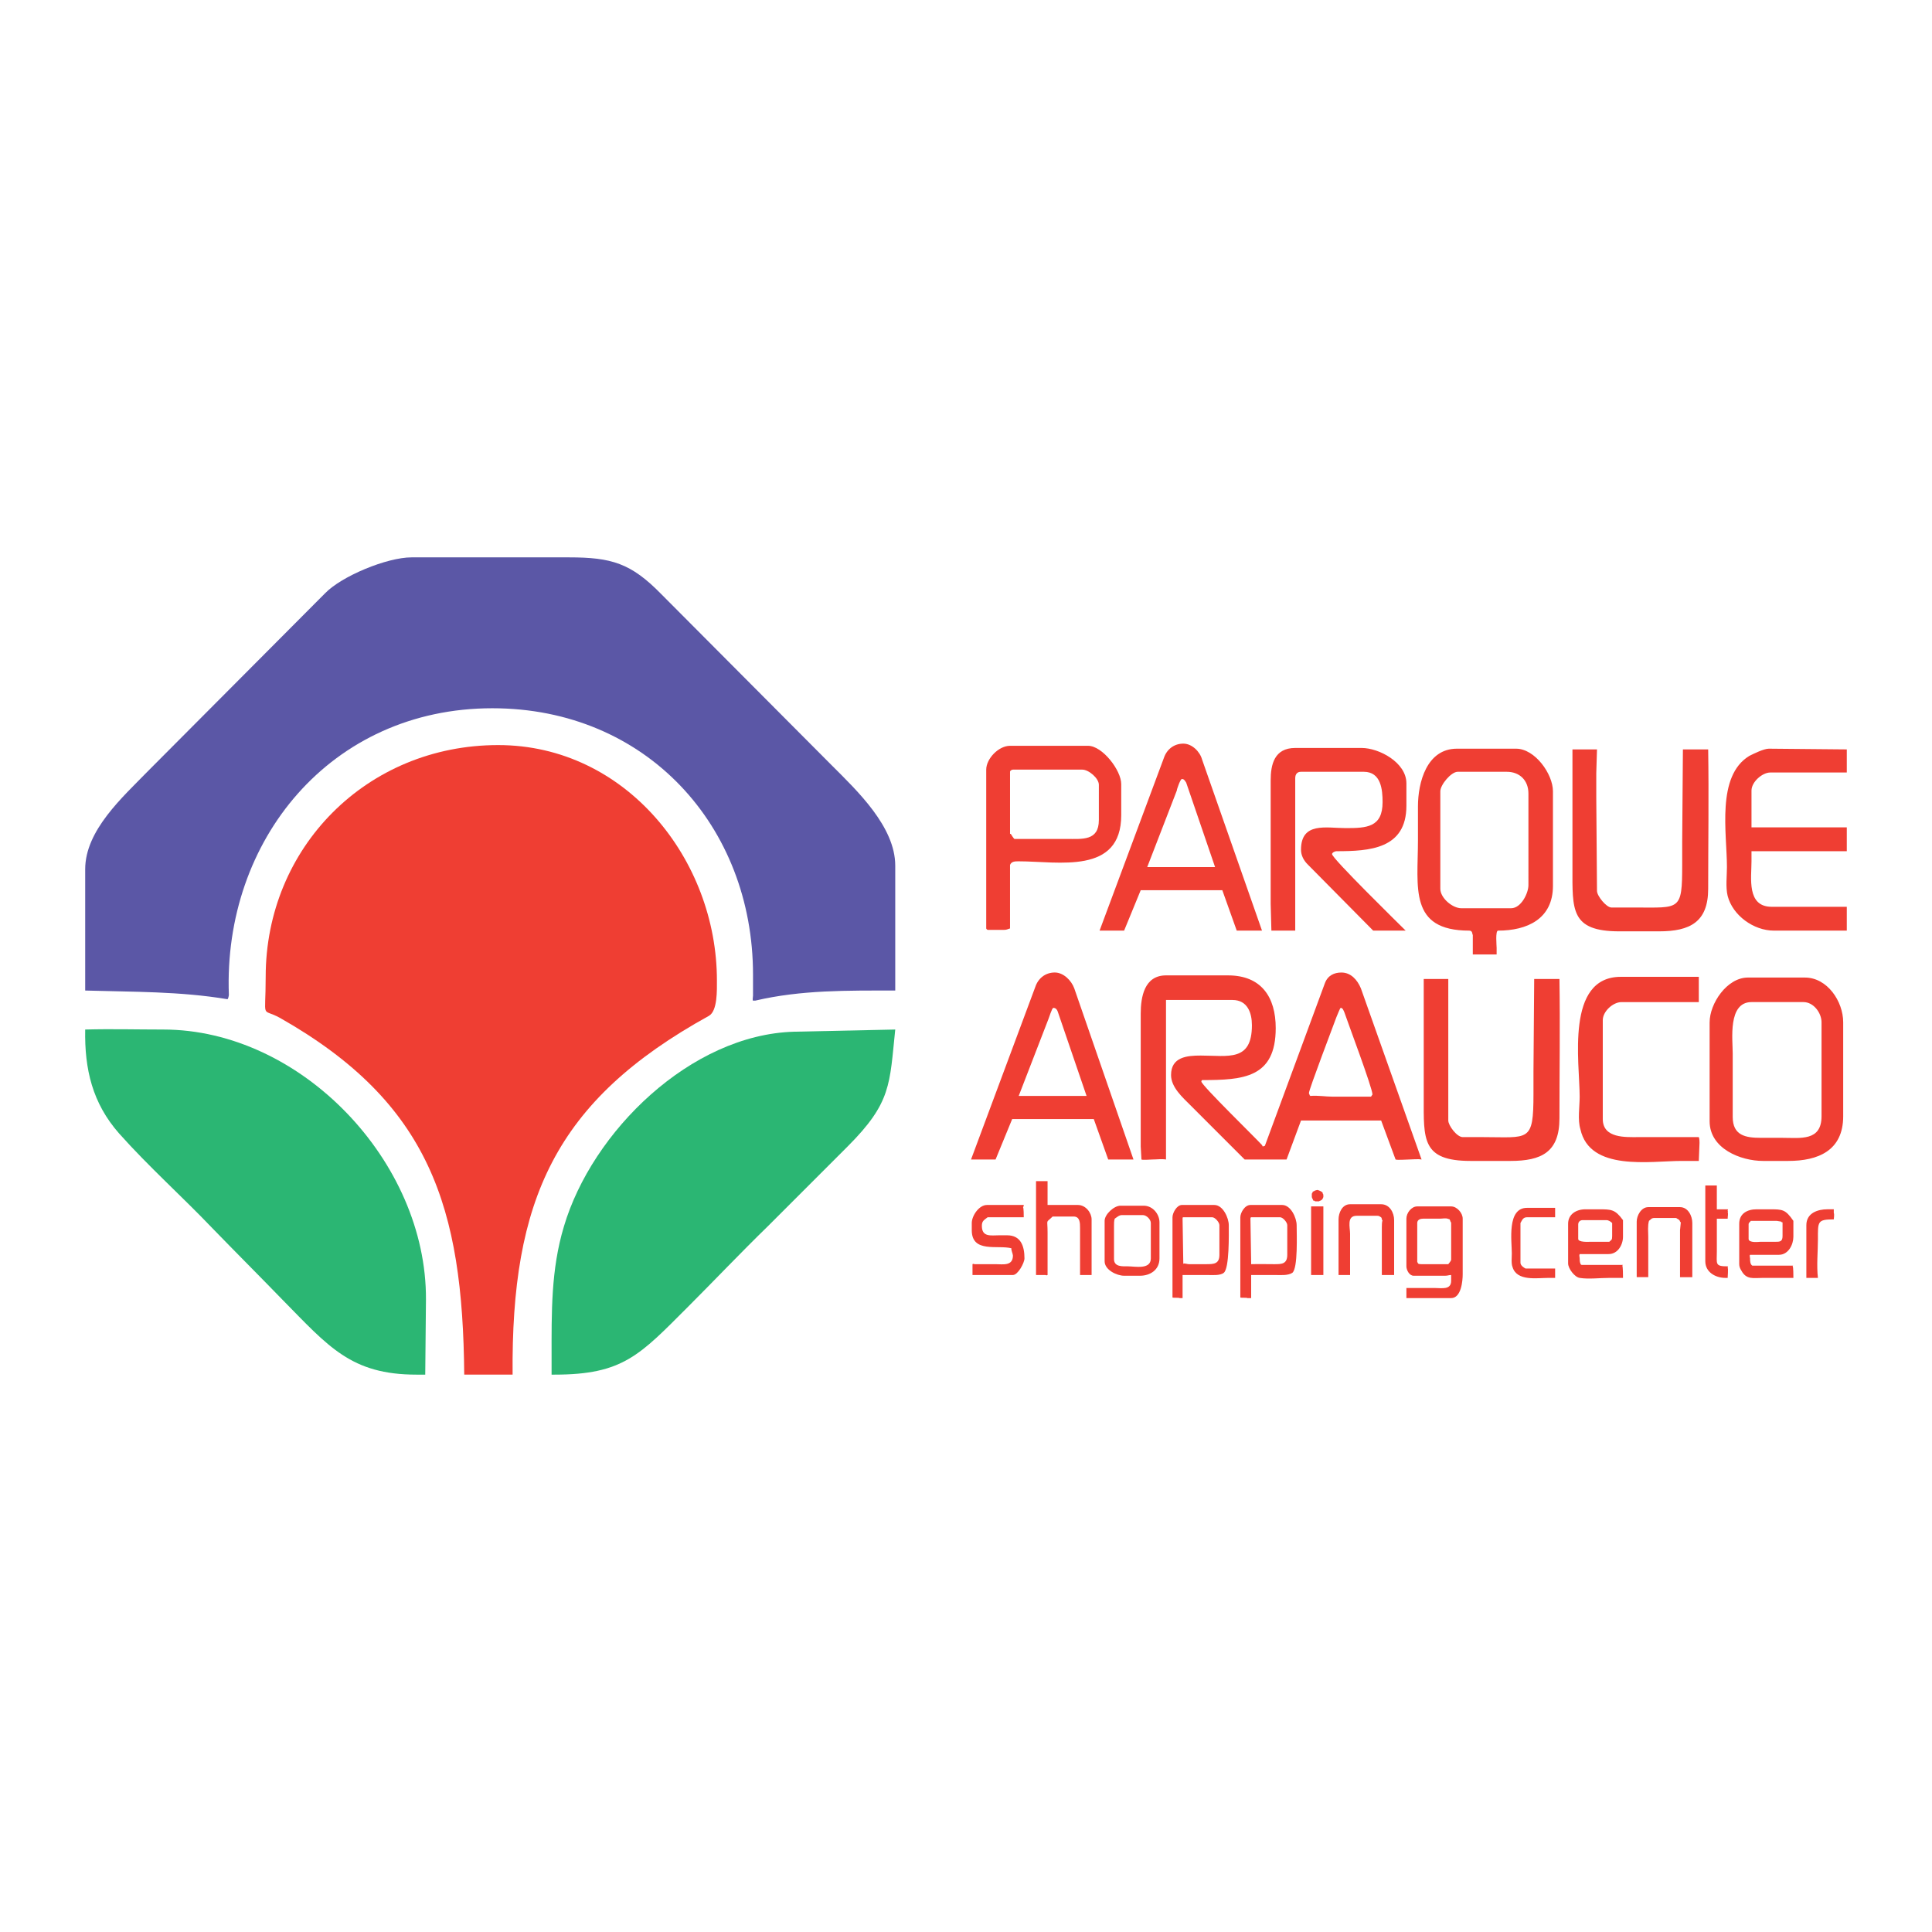 <?xml version="1.0" encoding="utf-8"?>
<!-- Generator: Adobe Illustrator 13.0.0, SVG Export Plug-In . SVG Version: 6.00 Build 14948)  -->
<!DOCTYPE svg PUBLIC "-//W3C//DTD SVG 1.0//EN" "http://www.w3.org/TR/2001/REC-SVG-20010904/DTD/svg10.dtd">
<svg version="1.0" id="Layer_1" xmlns="http://www.w3.org/2000/svg" xmlns:xlink="http://www.w3.org/1999/xlink" x="0px" y="0px"
	 width="192.672px" height="192.672px" viewBox="0 0 192.672 192.672" enable-background="new 0 0 192.672 192.672"
	 xml:space="preserve">
<g>
	<polygon fill-rule="evenodd" clip-rule="evenodd" fill="#FFFFFF" points="0,192.672 192.672,192.672 192.672,0 0,0 0,192.672 	"/>
	<path fill-rule="evenodd" clip-rule="evenodd" fill="#2BB673" d="M8.496,102.672c2.592-0.072,5.184,0,7.776,0
		c13.752,0,26.28,13.176,26.208,26.928l-0.072,7.488h-0.864c-6.552,0-8.784-2.809-13.392-7.488c-2.304-2.375-4.68-4.752-6.984-7.127
		c-3.024-3.168-6.336-6.121-9.288-9.434C9.216,110.016,8.424,106.633,8.496,102.672L8.496,102.672z"/>
	<path fill-rule="evenodd" clip-rule="evenodd" fill="#EF3E33" d="M46.296,137.088c-0.144-16.633-3.384-27.072-18.36-35.568
		c-1.944-1.08-1.44,0.361-1.44-4.104c0-12.888,10.08-23.112,23.184-23.112c12.744,0,21.816,11.448,21.816,23.471
		c0,0.936,0.072,3.025-0.792,3.529c-15.408,8.496-19.728,18.432-19.584,35.783H46.296L46.296,137.088z"/>
	<path fill-rule="evenodd" clip-rule="evenodd" fill="#2BB673" d="M89.28,102.672c-0.576,5.473-0.36,7.271-4.752,11.664
		l-7.992,7.992c-2.664,2.592-5.256,5.328-7.92,7.992c-4.824,4.824-6.48,6.768-13.32,6.768h-0.288v-1.729
		c0-4.463-0.072-8.711,1.224-13.031c2.808-9.504,12.672-19.152,22.968-19.439L89.28,102.672L89.28,102.672z"/>
	<path fill-rule="evenodd" clip-rule="evenodd" fill="#5B57A6" d="M75.096,99.791c-0.072,0,0-0.432,0-0.504v-2.088
		c0-14.831-10.656-26.567-25.992-26.567c-16.128,0-26.856,13.176-26.28,28.584c0,0.07-0.072,0.432-0.144,0.432
		c-4.752-0.793-9.36-0.721-14.184-0.865V86.688c0-3.888,3.744-7.2,6.264-9.792L32.4,59.184c1.656-1.728,6.192-3.6,8.64-3.6h15.696
		c4.248,0,6.192,0.576,9.216,3.672L82.944,76.32c2.52,2.52,6.336,6.12,6.336,10.008v12.455c-4.752,0-9.36-0.072-13.968,1.008H75.096
		L75.096,99.791z"/>
	<path fill-rule="evenodd" clip-rule="evenodd" fill="#EF3E33" d="M170.496,101.951c0-1.871,1.727-4.463,3.816-4.463H180
		c2.232,0,3.816,2.375,3.816,4.463v9.361c0,3.455-2.521,4.463-5.473,4.463h-2.52c-2.232,0-5.328-1.223-5.328-3.959V101.951
		L170.496,101.951z M161.639,97.416h7.777v2.52h-1.873h-5.832c-0.863,0-1.871,0.936-1.871,1.801v9.863
		c0,1.943,2.303,1.801,3.527,1.801h6.049c0.072,0.143,0.072,0.504,0.072,0.576l-0.072,1.799h-1.729c-3.096,0-9.145,1.08-10.08-3.168
		c-0.287-0.936-0.072-2.232-0.072-3.24C157.535,105.984,156.096,97.416,161.639,97.416L161.639,97.416z M116.279,115.633
		c-0.432-0.072-0.936,0-1.367,0c-0.217,0-0.938,0.07-1.08,0l-0.072-1.297v-13.248c0-1.656,0.359-3.816,2.52-3.816h6.191
		c3.312,0,4.752,2.16,4.752,5.256c0,4.969-3.238,5.184-7.344,5.184c0,0-0.072,0.072-0.072,0.145c0,0.361,5.473,5.688,6.049,6.336
		l0.072,0.145l0.215-0.072l5.977-16.199c0.289-0.793,0.936-1.081,1.656-1.081c0.936,0,1.584,0.719,1.943,1.584l6.049,17.064
		c-0.359-0.072-0.936,0-1.297,0c-0.287,0-1.08,0.07-1.295,0l-1.439-3.889h-7.992l-1.441,3.889h-4.176l-5.4-5.4
		c-0.791-0.793-1.943-1.801-1.943-3.025c0-1.799,1.584-1.943,2.953-1.943c2.734,0,5.111,0.648,5.111-3.023
		c0-1.225-0.432-2.52-1.943-2.52h-6.625c0,0,0,0.143,0,0.215V115.633L116.279,115.633z M181.656,111.312v-9.361
		c0-0.936-0.793-2.016-1.801-2.016h-5.184c-2.377,0-1.873,3.744-1.873,5.113v6.336c0,1.871,1.297,2.088,2.809,2.088h2.088
		C179.568,113.473,181.656,113.832,181.656,111.312L181.656,111.312z M136.727,109.367l0.145-0.215c0-0.648-2.52-7.344-2.807-8.209
		c-0.072-0.143-0.145-0.432-0.361-0.432c-0.072,0-0.359,0.793-0.432,0.936c-0.287,0.793-2.736,7.201-2.736,7.561
		c0,0.072,0.072,0.145,0.072,0.217l0.072,0.07c0.721-0.07,1.512,0.072,2.232,0.072H136.727L136.727,109.367z M141.408,83.808v-3.384
		c0-2.376,0.863-5.76,3.887-5.76h5.904c1.873,0,3.672,2.52,3.672,4.248v9.432c0,3.312-2.592,4.464-5.471,4.464
		c-0.289,0-0.145,1.512-0.145,1.728v0.648h-2.377V93.24c-0.072-0.072,0-0.432-0.359-0.432
		C140.471,92.808,141.408,88.488,141.408,83.808L141.408,83.808z M176.4,74.664l7.775,0.072v2.304h-1.873h-5.76
		c-0.791,0-1.871,0.936-1.871,1.8v3.672h9.504v2.376h-9.504v1.008c0,1.656-0.504,4.536,2.016,4.536h7.488v2.376h-1.297h-5.975
		c-2.018,0-4.105-1.512-4.609-3.456c-0.215-0.864-0.072-2.016-0.072-2.88c0-3.384-1.08-9.072,2.232-11.088
		C174.887,75.168,175.896,74.664,176.4,74.664L176.4,74.664z M156.816,74.736h2.447l-0.072,2.376v2.376l0.072,9.36
		c0,0.504,0.936,1.656,1.439,1.656h2.377c4.463,0,4.68,0.36,4.68-4.248v-2.304l0.072-9.216h2.52c0.072,4.608,0,9.288,0,13.896
		c0,3.312-1.801,4.248-4.896,4.248h-3.959c-4.896,0-4.68-2.16-4.68-6.336V84.24V74.736L156.816,74.736z M141.984,97.633v9.504v2.303
		c0,4.176-0.217,6.336,4.68,6.336h3.959c3.096,0,4.896-0.863,4.896-4.248c0-4.607,0.072-9.287,0-13.895H153l-0.072,9.215v2.232
		c0,4.896-0.432,4.32-5.111,4.32h-1.945c-0.576,0-1.439-1.152-1.439-1.656v-9.432v-2.305v-2.375H141.984L141.984,97.633z
		 M118.008,74.16c0.863,0,1.656,0.792,1.871,1.584l5.977,17.064h-2.52l-1.439-4.032h-8.137l-1.656,4.032h-2.447l6.408-17.208
		C116.352,74.736,117.072,74.16,118.008,74.16L118.008,74.16z M105.191,96.984c0.863,0,1.656,0.792,1.943,1.584l5.904,17.064h-2.52
		l-1.439-4.033h-8.137l-1.656,4.033h-2.448l6.409-17.209C103.535,97.561,104.256,96.984,105.191,96.984L105.191,96.984z
		 M129.168,74.592h6.623c1.729,0,4.465,1.44,4.465,3.528v2.232c0,4.32-3.672,4.536-6.984,4.536c-0.145,0-0.432,0.144-0.432,0.288
		c0,0.432,6.623,6.912,7.344,7.632h-3.24l-6.553-6.624c-0.359-0.36-0.646-0.864-0.646-1.44c0-2.808,2.52-2.16,4.463-2.16
		c2.088,0,3.672-0.072,3.672-2.592c0-1.224-0.143-3.024-1.871-3.024h-6.264c-0.361,0-0.576,0.216-0.576,0.648v15.192h-2.377
		l-0.072-2.664V77.832C126.719,76.248,127.08,74.592,129.168,74.592L129.168,74.592z M100.727,92.592V87.84v-1.584
		c0.145-0.36,0.506-0.36,0.865-0.36c3.959,0,10.225,1.368,10.225-4.608v-3.096c0-1.368-1.873-3.816-3.312-3.816h-7.777
		c-1.15,0-2.375,1.296-2.375,2.376v6.624v6.696v2.52c0,0.072,0.145,0.144,0.145,0.144h1.584
		C100.439,92.736,100.439,92.664,100.727,92.592L100.727,92.592z M152.424,79.128c0-1.296-0.865-2.16-2.16-2.16h-4.896
		c-0.648,0-1.729,1.296-1.729,1.944v9.72c0,0.936,1.225,1.944,2.088,1.944h4.969c1.008,0,1.729-1.512,1.729-2.304V79.128
		L152.424,79.128z M117.863,77.688c-0.145,0-0.504,1.008-0.504,1.152l-2.951,7.632h6.768l-2.881-8.424
		C118.152,77.832,118.08,77.688,117.863,77.688L117.863,77.688z M105.047,100.512c-0.143,0-0.432,1.008-0.504,1.152l-2.951,7.631
		h6.768l-2.879-8.424C105.408,100.656,105.264,100.512,105.047,100.512L105.047,100.512z M109.584,81.792
		c0,2.088-1.656,1.872-3.24,1.872h-2.953h-1.15c-0.361,0-0.721,0-1.08,0c-0.145-0.144-0.217-0.288-0.361-0.504h-0.072v-6.192
		c0-0.144,0.217-0.216,0.289-0.216h6.912c0.648,0,1.656,0.864,1.656,1.512V81.792L109.584,81.792z M131.4,118.656
		c0,0.072,0.07,0,0.143,0.072c0.072,0,0.289,0.143,0.289,0.143c0.072,0.072,0.072,0.072,0.072,0.072c0,0.072,0,0.072,0,0.072
		c0.07,0.072,0.07,0.145,0.07,0.217s0,0.143,0,0.143c-0.07,0.217-0.143,0.289-0.287,0.361c-0.072,0-0.145,0.072-0.145,0.072h-0.359
		c-0.072,0-0.072-0.072-0.145-0.072c0,0,0,0-0.072,0c0-0.072-0.143-0.289-0.143-0.361v-0.287c0-0.072,0-0.072,0.072-0.145
		c0,0,0,0,0-0.072c0.07-0.07,0.143-0.07,0.143-0.07c0.072-0.072,0.072-0.072,0.145-0.072
		C131.256,118.656,131.328,118.729,131.4,118.656L131.4,118.656z"/>
	<path fill-rule="evenodd" clip-rule="evenodd" fill="#EF3E33" d="M144.719,129.455h-4.463v-1.008c0.145,0,0.287,0,0.504,0h0.648
		h1.656c0.719,0,1.654,0.217,1.654-0.719v-0.576c-0.215,0-0.359,0.072-0.576,0.072h-3.168c-0.432,0-0.719-0.576-0.719-0.938v-4.752
		c0-0.576,0.504-1.223,1.08-1.223h3.383c0.576,0,1.152,0.646,1.152,1.223v5.545C145.871,127.729,145.727,129.455,144.719,129.455
		L144.719,129.455z M168.768,127.367h-1.225v-4.68c0-0.072,0.072-0.648,0.072-0.719v-0.072l-0.072-0.072
		c0-0.072-0.072-0.145-0.072-0.145c-0.07-0.072-0.07-0.072-0.215-0.145c0,0-0.072-0.07-0.145-0.07h-2.088
		c-0.359,0-0.359,0.143-0.576,0.287c-0.145,0.504-0.072,1.08-0.072,1.584v4.031c-0.072,0-0.215,0-0.359,0h-0.793v-5.543
		c0-0.576,0.434-1.439,1.152-1.439h3.168c0.793,0,1.225,0.863,1.225,1.584V127.367L168.768,127.367z M139.031,127.152h-1.225V122.4
		c0-0.072,0-0.648,0.072-0.648l-0.072-0.145v-0.072l-0.07-0.143c-0.072,0-0.145-0.145-0.361-0.145h-2.088
		c-1.008,0-0.648,1.152-0.648,1.801v4.104c-0.143,0-0.287,0-0.359,0h-0.791v-5.545c0-0.648,0.359-1.512,1.15-1.512h3.098
		c0.863,0,1.295,0.863,1.295,1.584V127.152L139.031,127.152z M170.064,118.225c0.07,0,0.215,0,0.287,0h0.863v2.375
		c0.072,0,0.072,0,0.145,0h0.145h0.791c0.072,0,0,0.072,0,0.145s0.072,0.072,0,0.145c0.072,0.143,0,0.432,0,0.646l0,0
		c0,0-0.072,0-0.143,0h-0.072h-0.865c0,0.361,0,0.721,0,1.008v2.232c0,1.297-0.215,1.512,1.08,1.512c0.072,0.072,0,0.072,0,0.145
		c0.072,0.072,0,0.863,0,1.008h-0.215c-1.008,0-2.016-0.576-2.016-1.656V118.225L170.064,118.225z M173.447,126.072v-4.033
		c0-1.008,0.793-1.439,1.729-1.439h1.295c1.297,0,1.584,0,2.377,1.152c0,0.145,0,0.287,0,0.432v1.152
		c0,0.791-0.504,1.801-1.439,1.801h-2.881c-0.072,0.07,0,0.287,0,0.359c0,0.215,0,0.576,0.217,0.721h4.104c0,0-0.072,0-0.072,0.07
		c0.072,0,0.072,1.008,0.072,1.152c-0.289,0-0.504,0-0.721,0h-0.646c-0.576,0-1.08,0-1.656,0c-0.938,0-1.656,0.217-2.16-0.719
		C173.52,126.504,173.447,126.287,173.447,126.072L173.447,126.072z M181.295,123.623c0,1.152-0.143,2.594,0,3.816
		c-0.072,0-0.072,0-0.143,0h-0.072h-0.938v-5.256c0-1.225,1.152-1.584,2.09-1.584h0.646c0,0.072,0,0.145,0,0.217v0.072v0.07
		c0.072,0.145,0,0.576,0,0.648C181.223,121.607,181.295,121.824,181.295,123.623L181.295,123.623z M131.975,120.312v6.84h-1.223
		c0-0.361,0-0.721,0-1.08v-5.184c0-0.145,0-0.361,0-0.576C131.111,120.312,131.615,120.312,131.975,120.312L131.975,120.312z
		 M101.016,127.152h-4.032v-0.072v-0.072v-0.721v-0.215c0.072-0.072,0.144,0,0.216,0h0.504c0.503,0,1.08,0,1.583,0
		c0.721,0,1.729,0.215,1.729-0.865c0-0.143-0.217-0.646-0.145-0.719c-1.367-0.361-3.959,0.504-3.959-1.801v-0.719
		c0-0.721,0.72-1.801,1.512-1.801h3.672c0,0.072,0,0.145-0.072,0.217c0.072,0.07,0.072,0.863,0.072,1.008c-0.145,0-0.359,0-0.504,0
		h-3.096c-0.361,0.287-0.577,0.359-0.577,0.863c0,1.152,0.936,0.936,1.729,0.936h0.791c1.367,0,1.729,1.08,1.729,2.305
		C102.168,125.928,101.52,127.152,101.016,127.152L101.016,127.152z M104.471,122.904v4.248c-0.143,0.072-0.143,0-0.215,0h-0.936
		v-9.361h1.15v2.377h3.025c0.791,0,1.367,0.791,1.367,1.439v5.545c-0.145,0-0.287,0-0.359,0h-0.793v-4.68
		c0-0.504,0-1.152-0.646-1.152h-2.09C104.256,122.039,104.471,121.465,104.471,122.904L104.471,122.904z M144.719,121.969
		c0-0.072-0.07-0.145-0.07-0.145c0-0.072-0.072-0.145-0.072-0.217l-0.217-0.072c-0.217-0.07-0.504,0-0.791,0
		c-0.504,0-1.08,0-1.656,0c-0.217,0-0.576,0.072-0.576,0.434v3.887c0,0,0.072,0.072,0.072,0.145
		c0.072,0.072,0.287,0.072,0.359,0.072h0.936c0.576,0,1.152,0,1.729,0c0.072-0.072,0.287-0.361,0.287-0.432V121.969L144.719,121.969
		z M177.768,121.969v-0.072h-0.072l-0.072-0.072c-0.072,0-0.359-0.072-0.432-0.072h-2.305c-0.07,0-0.215,0-0.287,0
		c-0.072,0.145-0.217,0.145-0.217,0.359v1.441c0,0.432,1.08,0.287,1.152,0.287c0.145,0,0.289,0,0.504,0h0.504
		c0.145,0,0.289,0,0.504,0c0.434,0,0.721,0,0.721-0.576V121.969L177.768,121.969z M156.383,126v-3.961
		c0-0.936,0.793-1.439,1.729-1.439h1.297c1.295,0,1.656,0,2.447,1.08c0,0.145,0,0.359,0,0.504v1.152
		c0,0.791-0.504,1.729-1.439,1.729h-2.881c-0.072,0.143,0,0.287,0,0.432s0,0.359,0.072,0.504c0,0.072,0.072,0.145,0.145,0.145h4.104
		l-0.072,0.072c0.072,0.07,0.072,1.078,0.072,1.223c-0.287,0-0.504,0-0.721,0h-0.646c-0.938,0-2.088,0.145-2.953,0
		C157.031,127.367,156.383,126.504,156.383,126L156.383,126z M160.775,121.969c-0.145-0.145-0.359-0.289-0.576-0.289h-2.375
		c-0.217,0-0.434,0.145-0.434,0.432v1.441c0,0.359,1.08,0.287,1.152,0.287c0.145,0,0.289,0,0.504,0h0.504c0.289,0,0.648,0,0.938,0
		c0.215-0.217,0.287-0.145,0.287-0.576V121.969L160.775,121.969z M110.16,121.752c0-0.648,0.936-1.512,1.584-1.512h2.303
		c0.938,0,1.584,0.863,1.584,1.656v3.6c0,1.152-0.936,1.729-1.943,1.729h-1.584c-0.721,0-1.943-0.576-1.943-1.441V121.752
		L110.16,121.752z M152.279,120.455h2.809v0.938c-0.217,0-0.504,0-0.721,0h-2.088c-0.432,0-0.504,0.359-0.648,0.576v3.959
		c0,0.289,0.361,0.504,0.504,0.576h0.721h2.232v0.936c-0.217,0-0.432,0-0.648,0c-1.152,0-3.168,0.361-3.6-1.08
		c-0.145-0.359-0.072-0.936-0.072-1.367C150.768,123.768,150.264,120.455,152.279,120.455L152.279,120.455z M114.768,125.496v-3.527
		c0-0.361-0.432-0.793-0.793-0.793h-2.088c-0.287,0-0.504,0.217-0.719,0.359c-0.072,0.217-0.072,0.434-0.072,0.721v3.312
		c0,0.791,0.863,0.719,1.367,0.719C113.184,126.287,114.768,126.648,114.768,125.496L114.768,125.496z M124.775,129.455
		c-0.145,0-0.217,0-0.217,0h-0.143c-0.145-0.07-0.721,0-0.721-0.07v-1.297v-1.297v-5.398c0-0.434,0.432-1.225,1.008-1.225h3.168
		c0.865,0,1.441,1.297,1.441,2.016c0,0.865,0.143,4.32-0.434,4.752c-0.432,0.289-1.223,0.217-1.656,0.217h-2.447
		c0,0.215,0,0.432,0,0.576V129.455L124.775,129.455z M117.936,129.455c-0.072,0-0.145,0-0.217,0h-0.07
		c-0.145-0.07-0.721,0-0.721-0.07v-1.297v-1.297v-5.398c0-0.434,0.432-1.225,0.936-1.225h3.24c0.863,0,1.439,1.297,1.439,2.016
		c0,0.865,0.072,4.32-0.504,4.752c-0.359,0.289-1.152,0.217-1.584,0.217h-2.52c0,0.215,0,0.432,0,0.576V129.455L117.936,129.455z
		 M128.375,125.137v-2.953c0-0.287-0.432-0.791-0.719-0.791h-2.881c0,0.072-0.072-0.072-0.072,0.143v0.072l0.072,4.465
		c0.793-0.023,1.543,0,2.305,0C127.799,126.072,128.375,126.072,128.375,125.137L128.375,125.137z M121.607,125.137v-2.953
		c0-0.287-0.432-0.791-0.721-0.791h-2.879c-0.072,0.072-0.072-0.072-0.072,0.143v0.072l0.072,4.465c0,0,0-0.072,0.072-0.072
		c0.143,0,0.359,0.072,0.504,0.072h0.432c0.432,0,0.863,0,1.225,0C121.031,126.072,121.607,126.072,121.607,125.137L121.607,125.137
		z"/>
</g>
</svg>
